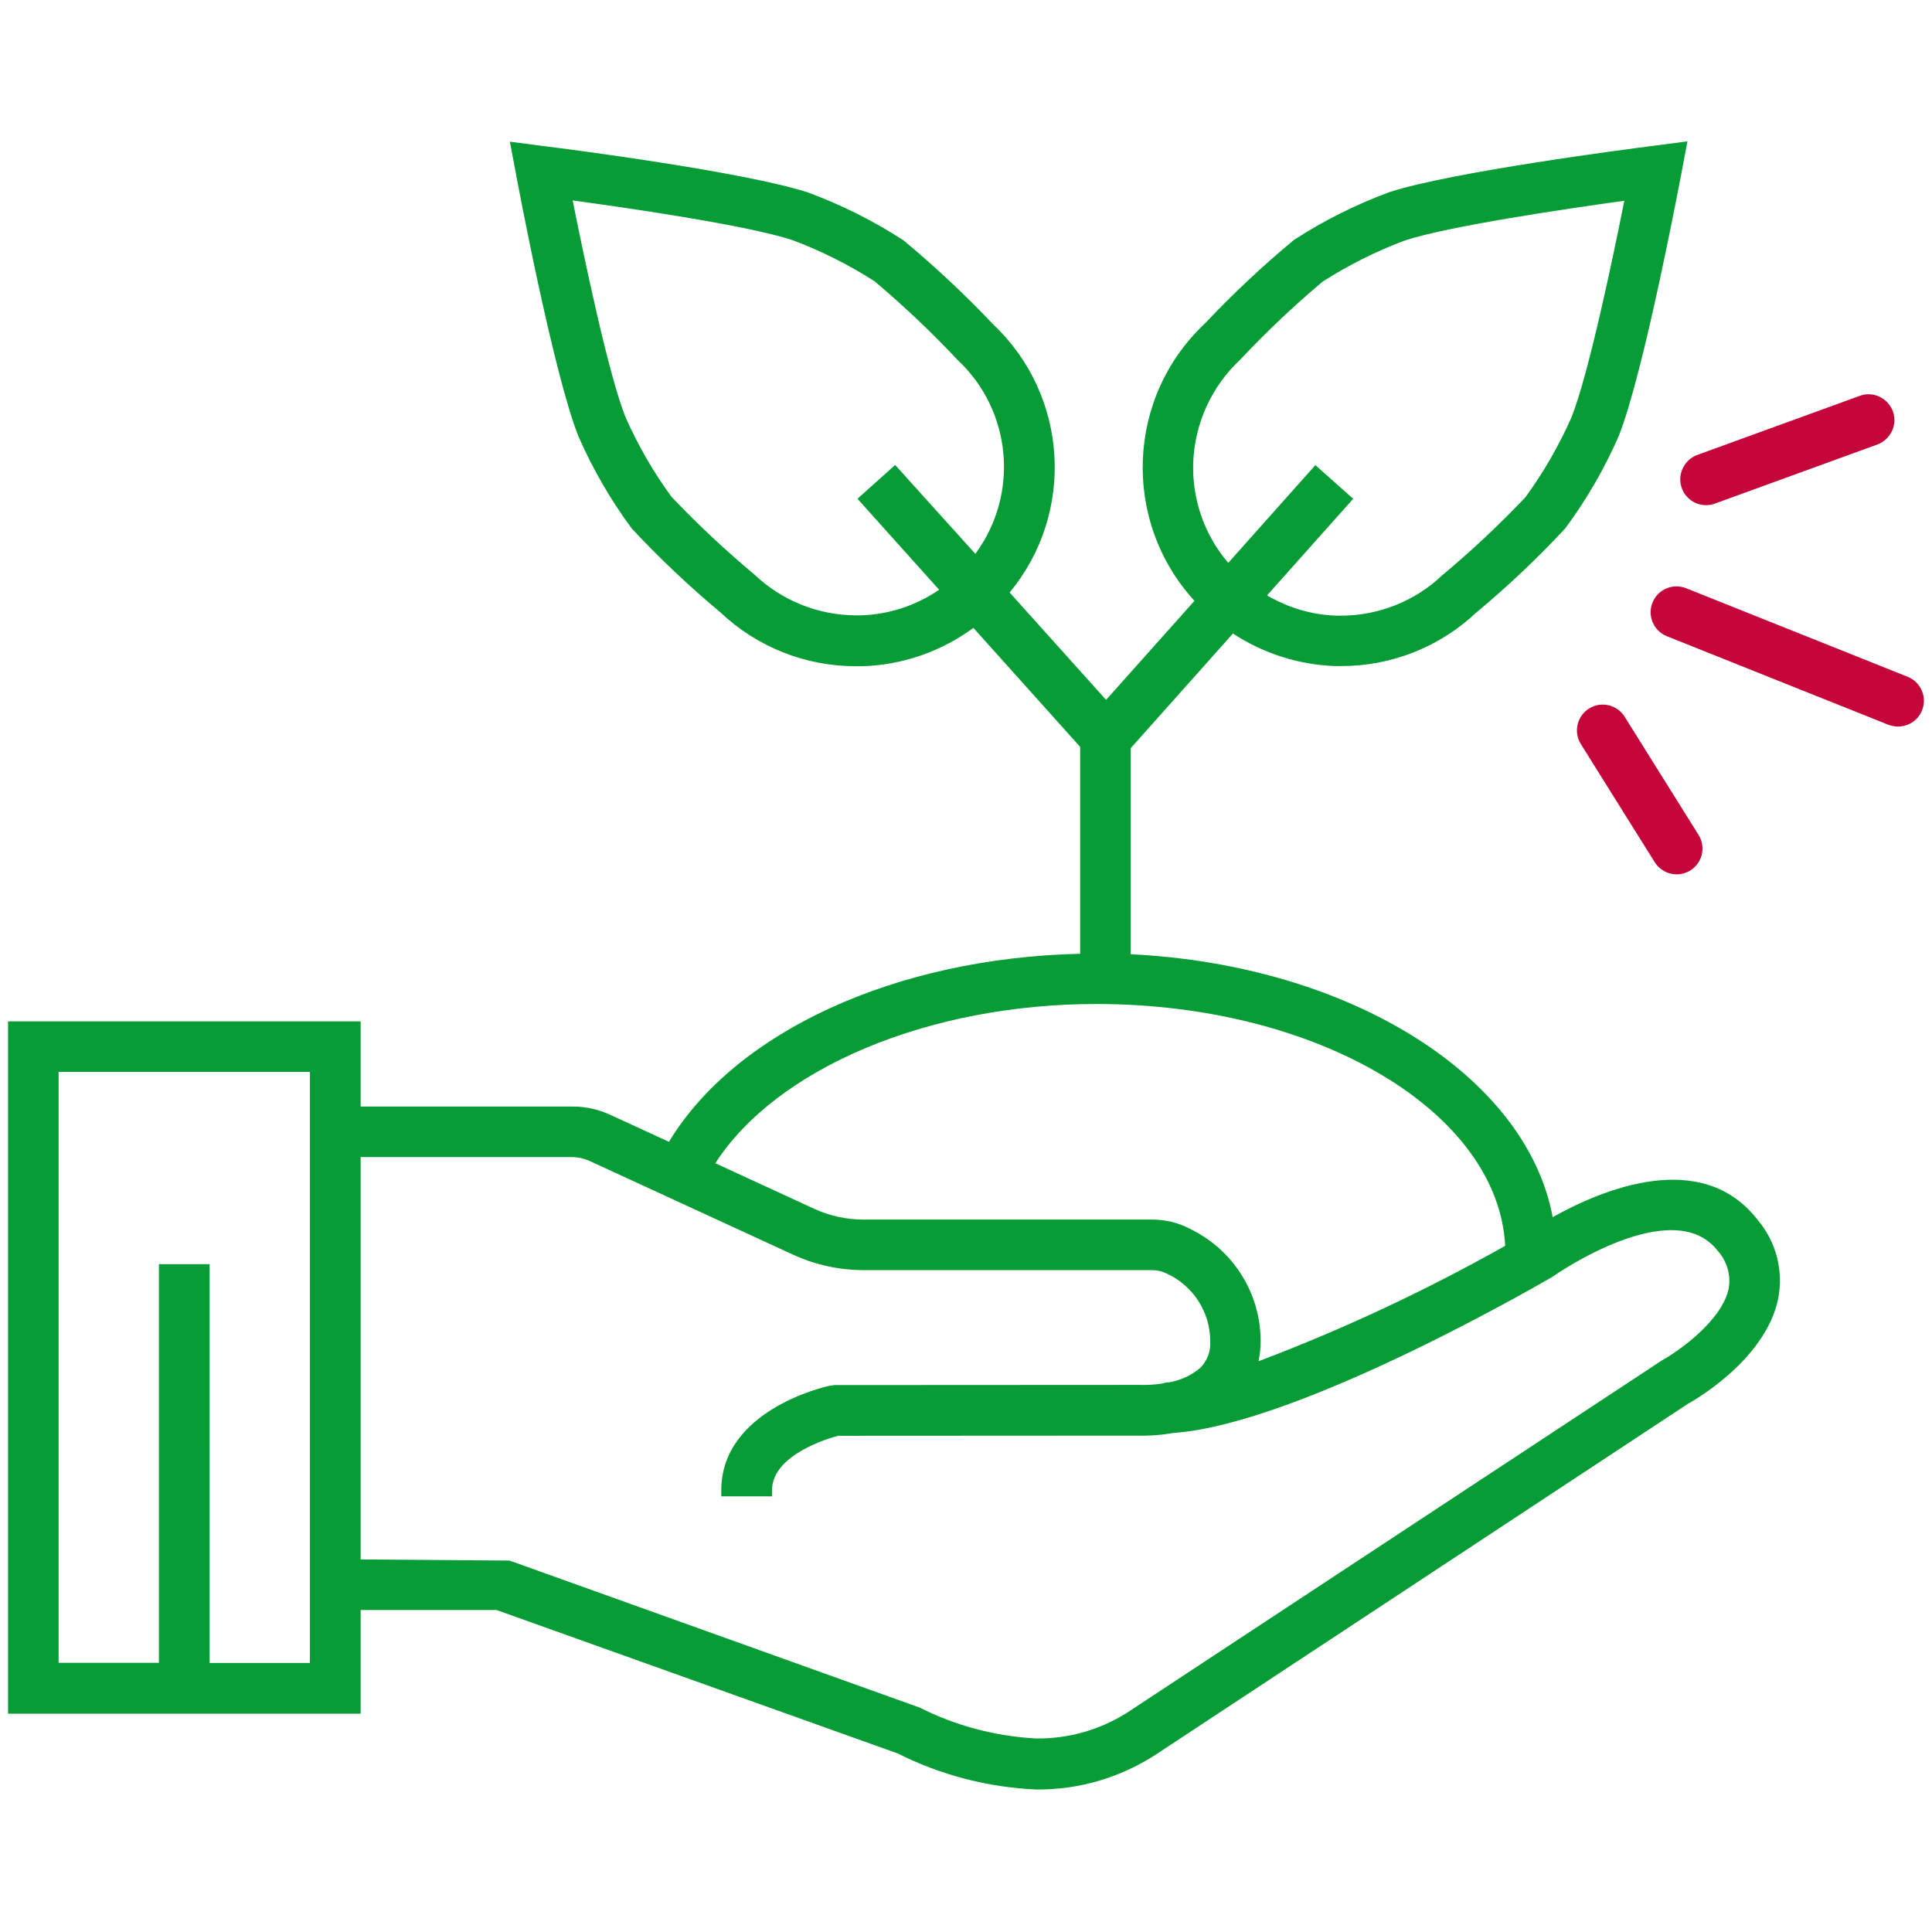 <?xml version="1.0" encoding="utf-8"?>
<!-- Generator: Adobe Illustrator 26.3.1, SVG Export Plug-In . SVG Version: 6.00 Build 0)  -->
<svg version="1.1" id="Ebene_1" xmlns="http://www.w3.org/2000/svg" xmlns:xlink="http://www.w3.org/1999/xlink" x="0px" y="0px"
	 viewBox="0 0 1200 1200" style="enable-background:new 0 0 1200 1200;" xml:space="preserve">
<style type="text/css">
	.st0{fill:#079C36;}
	.st1{fill:#C5063B;}
	.st2{fill:#B5002E;}
	.st3{fill:#FFFFFF;}
	.st4{stroke:#079C36;}
	.st5{fill-rule:evenodd;clip-rule:evenodd;fill:#FFFFFF;}
	.st6{fill:#EBF9F0;}
	.st7{display:none;}
	.st8{display:inline;}
</style>
<g id="Gruppe_473" transform="translate(-345 -1847.127)">
	<g id="Gruppe_463" transform="translate(345 1847.127)">
		<g>
			<g id="Gruppe_462" transform="translate(0 0)">
				<path id="Pfad_1033" class="st0" d="M1091.8,757.8c-34.9-45.2-97.2-18.7-127.4-1.8c-16.3-87.7-126-156.7-262.1-163.3v-128
					l63.5-71.2c18.9,12.4,40.8,19.4,63.4,20.2l3.7,0c31.2,0.1,61.3-11.8,84-33.2c19.5-16.2,38-33.7,55.3-52.3
					c13.2-17.8,24.3-37,33.2-57.3c15.8-39.6,38.4-160.7,38.7-161.9l4-21.2l-21.4,2.8c-12.7,1.6-125.2,16.1-163.9,28.8
					c-20.8,7.7-40.6,17.6-59.2,29.7c-19.4,16.1-37.8,33.4-55.1,51.7c-49,46-51.9,122.8-6.6,172.4L687,434.7L627.1,368
					c41-49.5,36.5-122.4-10.2-166.5c-17.5-18.5-36.1-35.9-55.7-52.2c-18.6-12.1-38.4-22-59.2-29.7c-38.8-12.8-151.2-27.3-163.9-28.8
					l-21.4-2.8l4,21.2c0.2,1.2,22.8,122.2,38.6,161.9c8.9,20.3,20,39.5,33.2,57.3c17.2,18.4,35.6,35.8,54.9,51.9
					c22.8,21.6,53,33.6,84.4,33.5l3.8,0c24.9-0.7,48.9-9.1,69-23.8l66.3,73.9v128.5c-114.6,2.6-214,48.3-255.4,116.8l-36.3-16.7
					c-7.5-3.5-15.7-5.3-24-5.2H224v-52.9H5v430h219v-64.4h84.4l249.2,89.1c26.8,13.5,56.2,21.1,86.2,22.4
					c26.2,0.2,51.8-7.3,73.8-21.5L1048.3,872c2-1.1,48-26.5,56.1-65.1C1107.9,789.5,1103.3,771.4,1091.8,757.8 M643.8,1079.8
					c-25.3-1.3-50-7.8-72.6-19.2l-254.7-91.3l-92.5-0.7V718.7h131.2c3.7,0,7.4,0.8,10.8,2.3l126.6,58.3c13.7,6.3,28.7,9.6,43.8,9.6
					h179.2c3.1,0,6.2,0.7,9,2.1c16.5,7.5,27.1,24,27.1,42.1c0.4,6.2-1.9,12.3-6.4,16.7c-5.6,4.7-12.4,7.7-19.7,8.9l-2.4,0.1v0.3
					c-5.2,0.9-10.6,1.3-15.9,1.1l-189,0.1l-3,0.4c-2.8,0.6-67.3,15.1-67.3,65v3.7h31.5v-3.7c0-22.1,35.2-32.4,41.1-33.9l185.6-0.1
					c7.7,0.2,15.4-0.4,23-1.7c79-5.6,233.2-95.9,235-96.9c3-2.2,75.2-51.9,102.8-16.1c5.7,6.4,8.2,15,6.7,23.4
					c-4.2,20-31.2,38.9-41.5,44.6L699.7,1064C683,1074.5,663.6,1080,643.8,1079.8 M781.7,845.5c0.8-4,1.3-8.1,1.3-12.3
					c0.1-29.9-17.1-57.1-44-70c-7.2-3.8-15.3-5.7-23.5-5.7H536.4c-10.6,0-21.1-2.3-30.7-6.7l-61.4-28.3
					c38-58.9,132.1-98.9,236.7-98.9c137.6,0,249.6,67,253.9,150.2C885.7,801.5,834.5,825.5,781.7,845.5 M98.7,785.2v247.6H36.4
					V665.8h156.1v367.1h-62.3V785.2H98.7z M840.5,309.8L817,288.9l-54.1,60.7c-14.7-17.1-22.4-39.1-21.8-61.7
					c0.8-24.6,11.3-47.8,29.3-64.6c16.1-17.1,33.1-33.2,51-48.3c16.1-10.3,33.2-18.9,51.1-25.6c27.3-9,100.9-19.8,136.4-24.7
					c-7,35.1-22.2,107.9-32.9,134.7c-7.7,17.4-17.3,34-28.5,49.4c-16.3,17.2-33.6,33.4-51.8,48.6c-17,16.1-39.5,25-62.9,25
					c-0.9,0-1.8,0-2.8,0c-15.2-0.5-29.9-4.9-43-12.6L840.5,309.8z M556,288.8l-23.4,21l50.7,56.5c-14.4,9.9-31.3,15.4-48.7,15.9
					c-0.9,0-1.8,0-2.6,0c-23.7,0-46.4-9.1-63.6-25.5c-18-15-35.1-31.1-51.3-48.1c-11.3-15.4-20.8-32-28.6-49.5
					c-10.6-26.6-25.8-99.5-32.8-134.6c35.4,4.8,108.7,15.5,136.4,24.6c17.9,6.7,35,15.3,51.1,25.6c18.1,15.3,35.4,31.6,51.6,48.9
					c33.7,31.5,38.4,83.3,11,120.4L556,288.8z"/>
			</g>
		</g>
	</g>
	<path class="st1" d="M1404.7,2160.9c-6.6,0-12.7-4-15.1-10.6c-3-8.3,1.3-17.5,9.6-20.6l100.9-36.7c8.3-3.1,17.5,1.3,20.6,9.6
		c3,8.3-1.3,17.5-9.6,20.6l-100.9,36.7C1408.4,2160.6,1406.5,2160.9,1404.7,2160.9z"/>
	<path class="st1" d="M1523.9,2298.4c-2,0-4-0.4-6-1.1l-137.6-55c-8.2-3.3-12.2-12.6-8.9-20.9c3.3-8.2,12.6-12.2,20.9-8.9l137.6,55
		c8.2,3.3,12.2,12.6,8.9,20.9C1536.3,2294.6,1530.3,2298.4,1523.9,2298.4z"/>
	<path class="st1" d="M1386.4,2390.2c-5.3,0-10.6-2.7-13.6-7.5l-45.9-73.4c-4.7-7.5-2.4-17.4,5.1-22.1c7.5-4.7,17.4-2.4,22.1,5.1
		l45.9,73.4c4.7,7.5,2.4,17.4-5.1,22.1C1392.2,2389.4,1389.3,2390.2,1386.4,2390.2z"/>
</g>
</svg>

